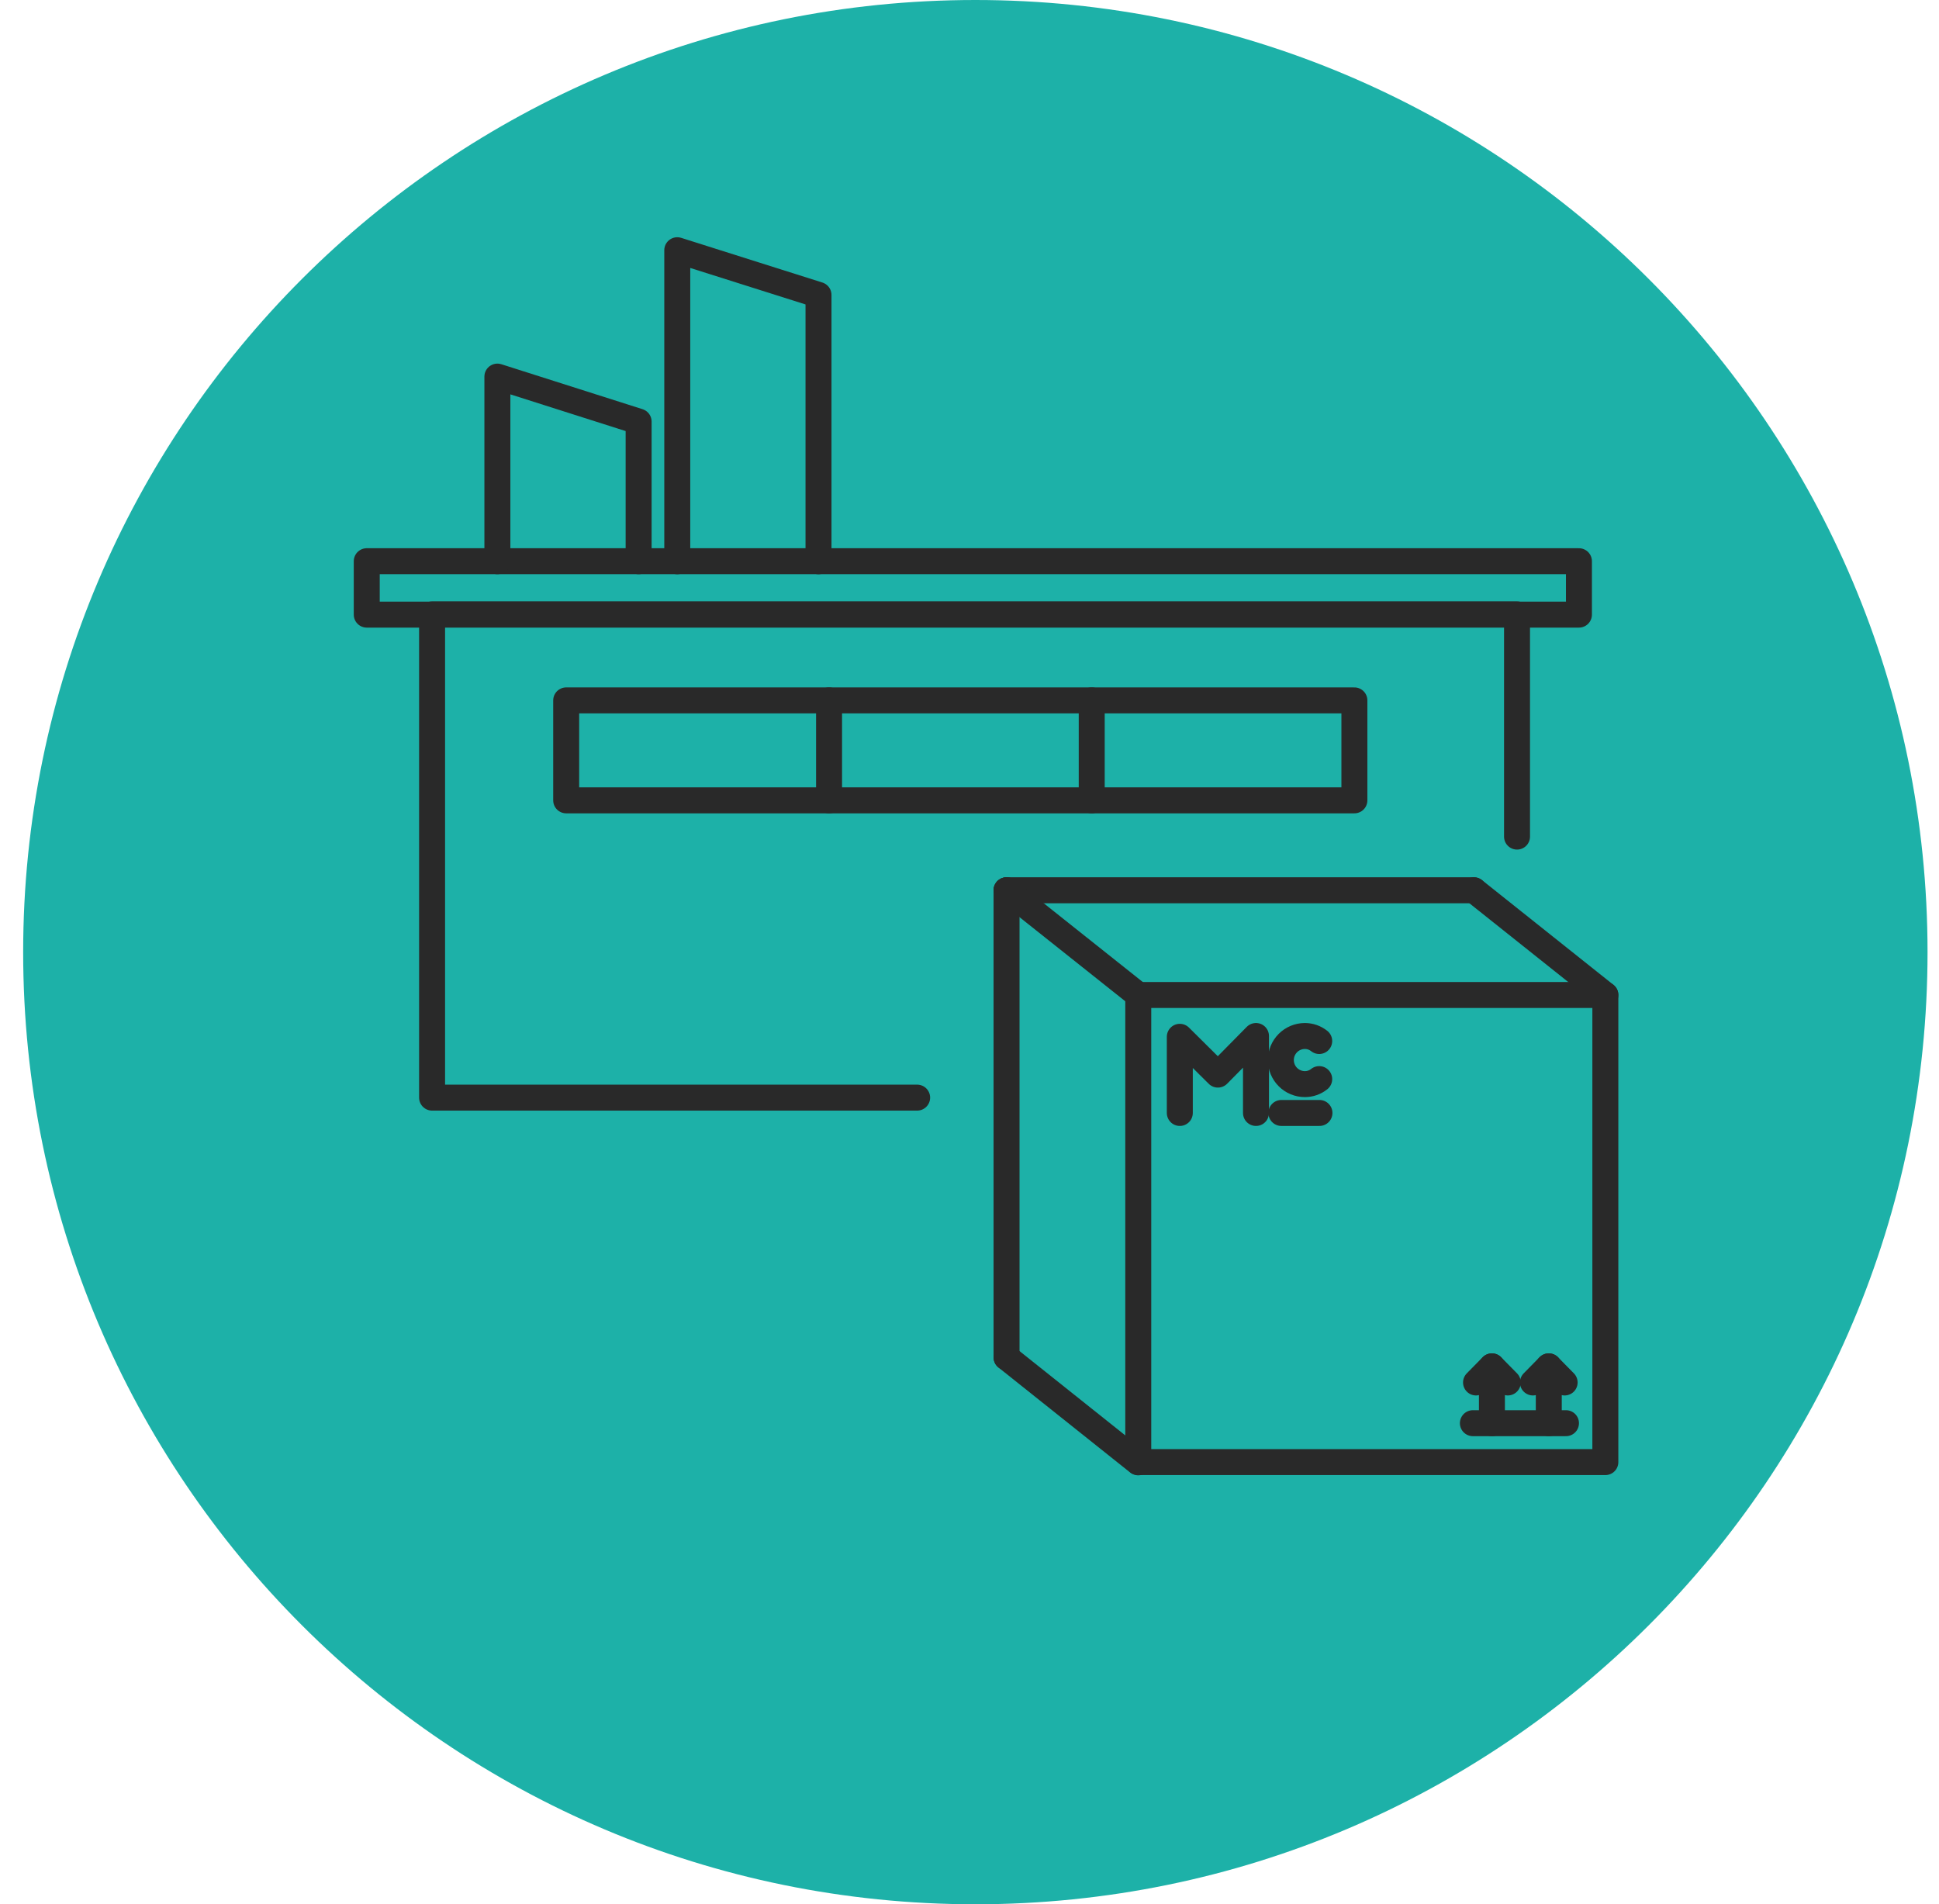 <svg width="56" height="55" viewBox="0 0 56 55" fill="none" xmlns="http://www.w3.org/2000/svg">
<g clip-path="url(#clip0_1418_168020)">
<path d="M28.169 55C43.357 55 55.669 42.688 55.669 27.5C55.669 12.312 43.357 0 28.169 0C12.981 0 0.669 12.312 0.669 27.5C0.669 42.688 12.981 55 28.169 55Z" fill="#1DB1A8"/>
<path d="M26.488 31.702H12.479V17.746H43.813V24.163" stroke="#292929" stroke-width="0.75" stroke-linecap="round" stroke-linejoin="round"/>
<path d="M45.601 16.209H10.592V17.752H45.601V16.209Z" stroke="#292929" stroke-width="0.75" stroke-linecap="round" stroke-linejoin="round"/>
<path d="M14.365 16.209V10.877L18.444 12.176V16.209" stroke="#292929" stroke-width="0.75" stroke-linecap="round" stroke-linejoin="round"/>
<path d="M19.56 16.21V7.227L23.639 8.518V16.21" stroke="#292929" stroke-width="0.75" stroke-linecap="round" stroke-linejoin="round"/>
<path d="M39.116 20.229H31.53V23.116H39.116V20.229Z" stroke="#292929" stroke-width="0.75" stroke-linecap="round" stroke-linejoin="round"/>
<path d="M31.53 20.229H23.944V23.116H31.53" stroke="#292929" stroke-width="0.75" stroke-linecap="round" stroke-linejoin="round"/>
<path d="M23.945 20.229H16.352V23.116H23.945" stroke="#292929" stroke-width="0.75" stroke-linecap="round" stroke-linejoin="round"/>
<path d="M34.074 32.145V29.945L35.174 31.037L36.274 29.922V32.145" stroke="#292929" stroke-width="0.75" stroke-linecap="round" stroke-linejoin="round"/>
<path d="M38.1 31.167C37.983 31.261 37.837 31.312 37.687 31.312C37.503 31.312 37.326 31.239 37.196 31.109C37.065 30.978 36.992 30.801 36.992 30.617C36.992 30.433 37.065 30.256 37.196 30.125C37.326 29.995 37.503 29.922 37.687 29.922C37.837 29.922 37.983 29.974 38.1 30.067" stroke="#292929" stroke-width="0.75" stroke-linecap="round" stroke-linejoin="round"/>
<path d="M37.007 32.145H38.107" stroke="#292929" stroke-width="0.75" stroke-linecap="round" stroke-linejoin="round"/>
<path d="M42.538 41.105H43.944H45.227" stroke="#292929" stroke-width="0.75" stroke-linecap="round" stroke-linejoin="round"/>
<path d="M44.73 39.463V41.105" stroke="#292929" stroke-width="0.75" stroke-linecap="round" stroke-linejoin="round"/>
<path d="M43.088 39.463V41.105" stroke="#292929" stroke-width="0.75" stroke-linecap="round" stroke-linejoin="round"/>
<path d="M44.272 39.929L44.73 39.463L45.188 39.929" stroke="#292929" stroke-width="0.75" stroke-linecap="round" stroke-linejoin="round"/>
<path d="M42.629 39.929L43.087 39.463L43.546 39.929" stroke="#292929" stroke-width="0.75" stroke-linecap="round" stroke-linejoin="round"/>
<path d="M46.364 28.738H32.874V42.229H46.364V28.738Z" stroke="#292929" stroke-width="0.75" stroke-linecap="round" stroke-linejoin="round"/>
<path d="M29.07 25.713H42.568" stroke="#292929" stroke-width="0.75" stroke-linecap="round" stroke-linejoin="round"/>
<path d="M29.07 39.203V25.713" stroke="#292929" stroke-width="0.75" stroke-linecap="round" stroke-linejoin="round"/>
<path d="M42.568 25.713L46.365 28.738" stroke="#292929" stroke-width="0.75" stroke-linecap="round" stroke-linejoin="round"/>
<path d="M29.07 25.713L32.874 28.738" stroke="#292929" stroke-width="0.75" stroke-linecap="round" stroke-linejoin="round"/>
<path d="M29.07 39.203L32.874 42.236" stroke="#292929" stroke-width="0.75" stroke-linecap="round" stroke-linejoin="round"/>
</g>
<defs>
<clipPath id="clip0_1418_168020">
<rect width="55" height="55" fill="white" transform="translate(0.669)"/>
</clipPath>
</defs>
</svg>

